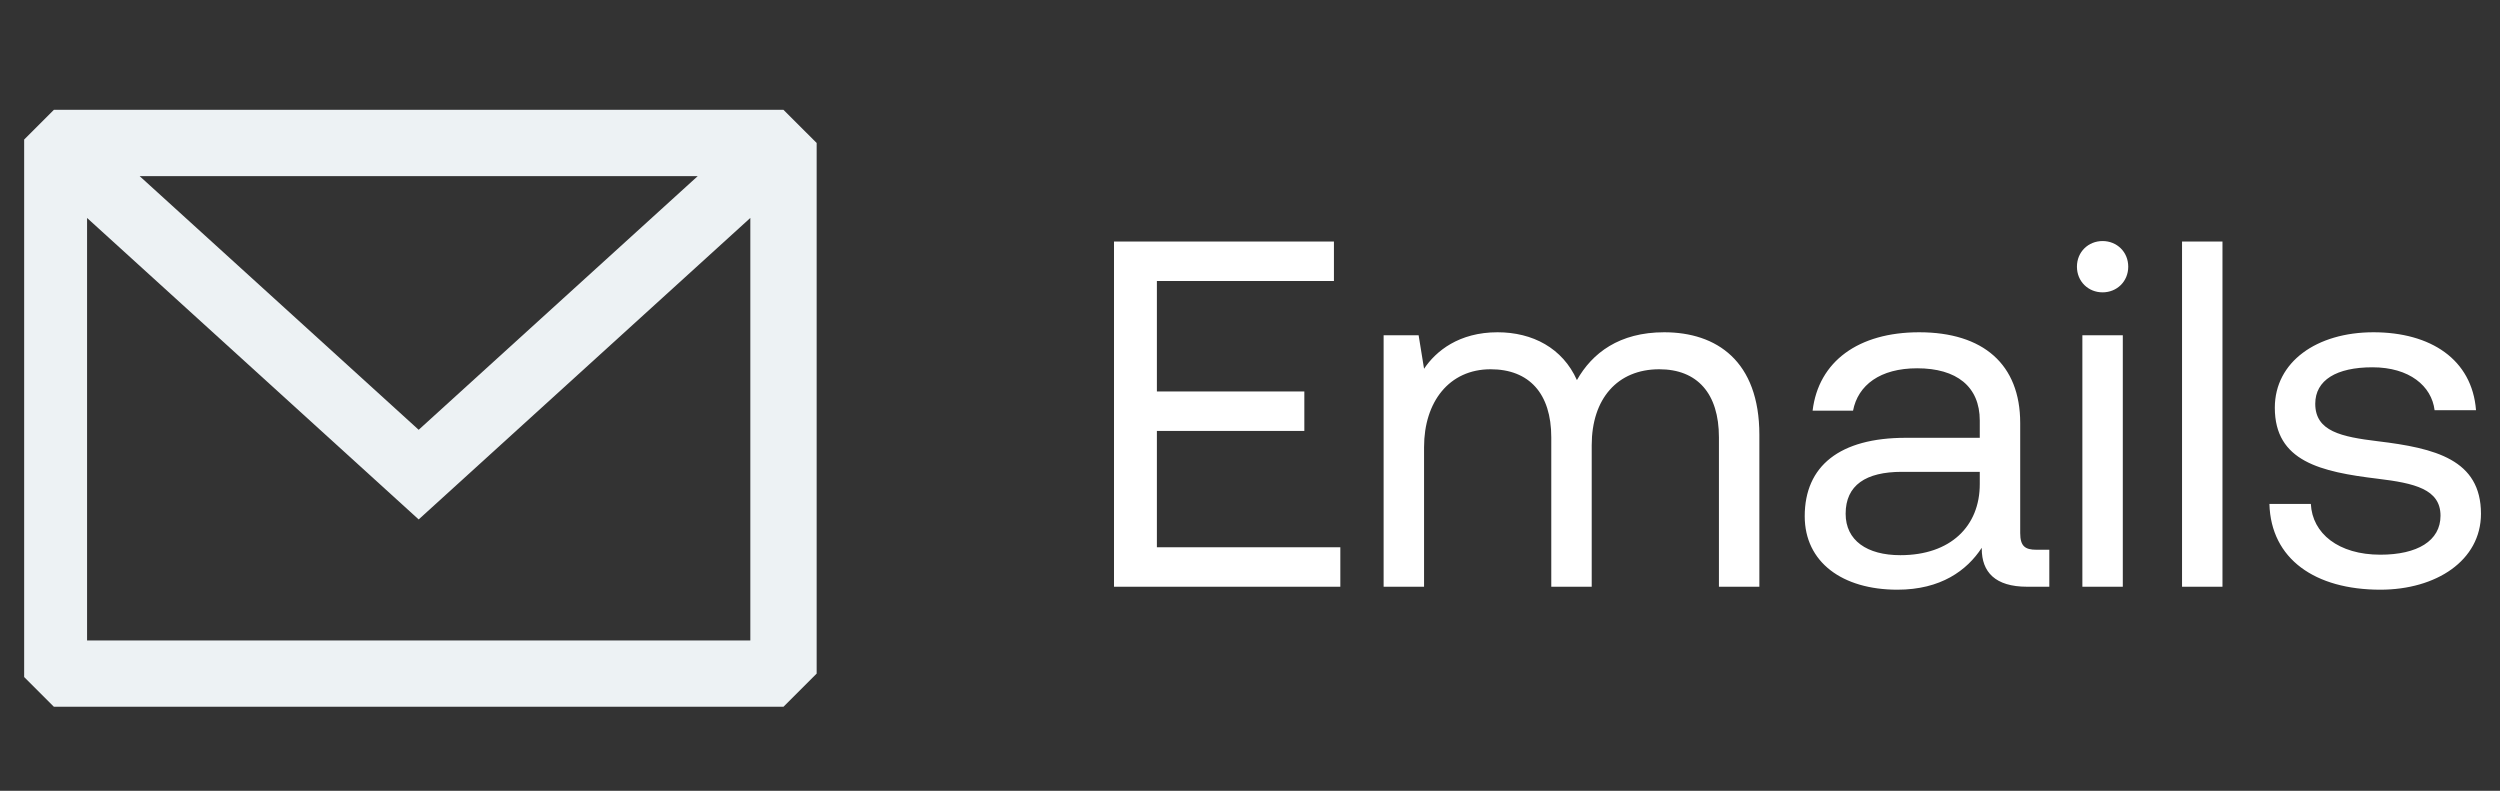 <svg width="98" height="31" viewBox="0 0 98 31" fill="none" xmlns="http://www.w3.org/2000/svg">
<rect x="0" y="0" width="98" height="31" fill="#333333" stroke="none"/>
<g clip-path="url(#clip0_1493_22377)">
<path fill-rule="evenodd" clip-rule="evenodd" d="M2.112 4.305L0.812 5.605V26.405L2.112 27.705H30.712L32.013 26.405V5.605L30.712 4.305H2.112ZM3.413 8.544V25.105H29.413V8.543L16.412 20.362L3.413 8.544ZM27.35 6.905H5.475L16.412 16.848L27.35 6.905Z" fill="#EDF2F4"/>
<path d="M43.669 23V9.469H52.29V11.015H45.35V15.345H51.13V16.892H45.35V21.454H52.541V23H43.669ZM54.238 23V13.142H55.61L55.823 14.456C56.287 13.76 57.195 13.025 58.703 13.025C60.075 13.025 61.255 13.644 61.815 14.9C62.414 13.837 63.478 13.025 65.237 13.025C67.286 13.025 68.967 14.147 68.967 17.046V23H67.382V17.143C67.382 15.422 66.532 14.475 65.043 14.475C63.4 14.475 62.395 15.635 62.395 17.452V23H60.81V17.143C60.81 15.422 59.94 14.475 58.432 14.475C56.809 14.475 55.823 15.751 55.823 17.529V23H54.238ZM74.379 23.116C72.214 23.116 70.745 22.034 70.745 20.236C70.745 18.264 72.117 17.162 74.708 17.162H77.607V16.486C77.607 15.152 76.699 14.437 75.152 14.437C73.703 14.437 72.833 15.094 72.639 16.099H71.054C71.286 14.166 72.852 13.025 75.23 13.025C77.743 13.025 79.192 14.282 79.192 16.582V20.893C79.192 21.415 79.386 21.55 79.83 21.55H80.333V23H79.463C78.207 23 77.685 22.42 77.685 21.512V21.473C77.105 22.362 76.08 23.116 74.379 23.116ZM74.495 21.763C76.467 21.763 77.607 20.622 77.607 18.979V18.496H74.553C73.142 18.496 72.349 19.018 72.349 20.139C72.349 21.183 73.181 21.763 74.495 21.763ZM81.629 23V13.142H83.214V23H81.629ZM82.421 11.46C81.861 11.46 81.416 11.034 81.416 10.454C81.416 9.875 81.861 9.449 82.421 9.449C82.982 9.449 83.427 9.875 83.427 10.454C83.427 11.034 82.982 11.46 82.421 11.46ZM85.536 23V9.469H87.121V23H85.536ZM93.31 23.116C90.758 23.116 89.019 21.918 88.961 19.753H90.585C90.642 20.912 91.667 21.744 93.31 21.744C94.76 21.744 95.668 21.202 95.668 20.216C95.668 19.173 94.644 18.941 93.213 18.767C90.971 18.496 89.173 18.09 89.173 15.983C89.173 14.185 90.816 13.025 93.039 13.025C95.282 13.025 96.906 14.089 97.06 16.08H95.436C95.32 15.133 94.451 14.398 93.001 14.398C91.59 14.398 90.758 14.9 90.758 15.828C90.758 16.911 91.783 17.123 93.213 17.297C95.456 17.568 97.254 18.013 97.254 20.139C97.254 21.976 95.494 23.116 93.31 23.116Z" fill="white"/>
</g>
<defs>
<clipPath id="clip0_1493_22377">
<rect width="97" height="31" fill="white" transform="translate(0.947)"/>
</clipPath>
</defs>
</svg>
